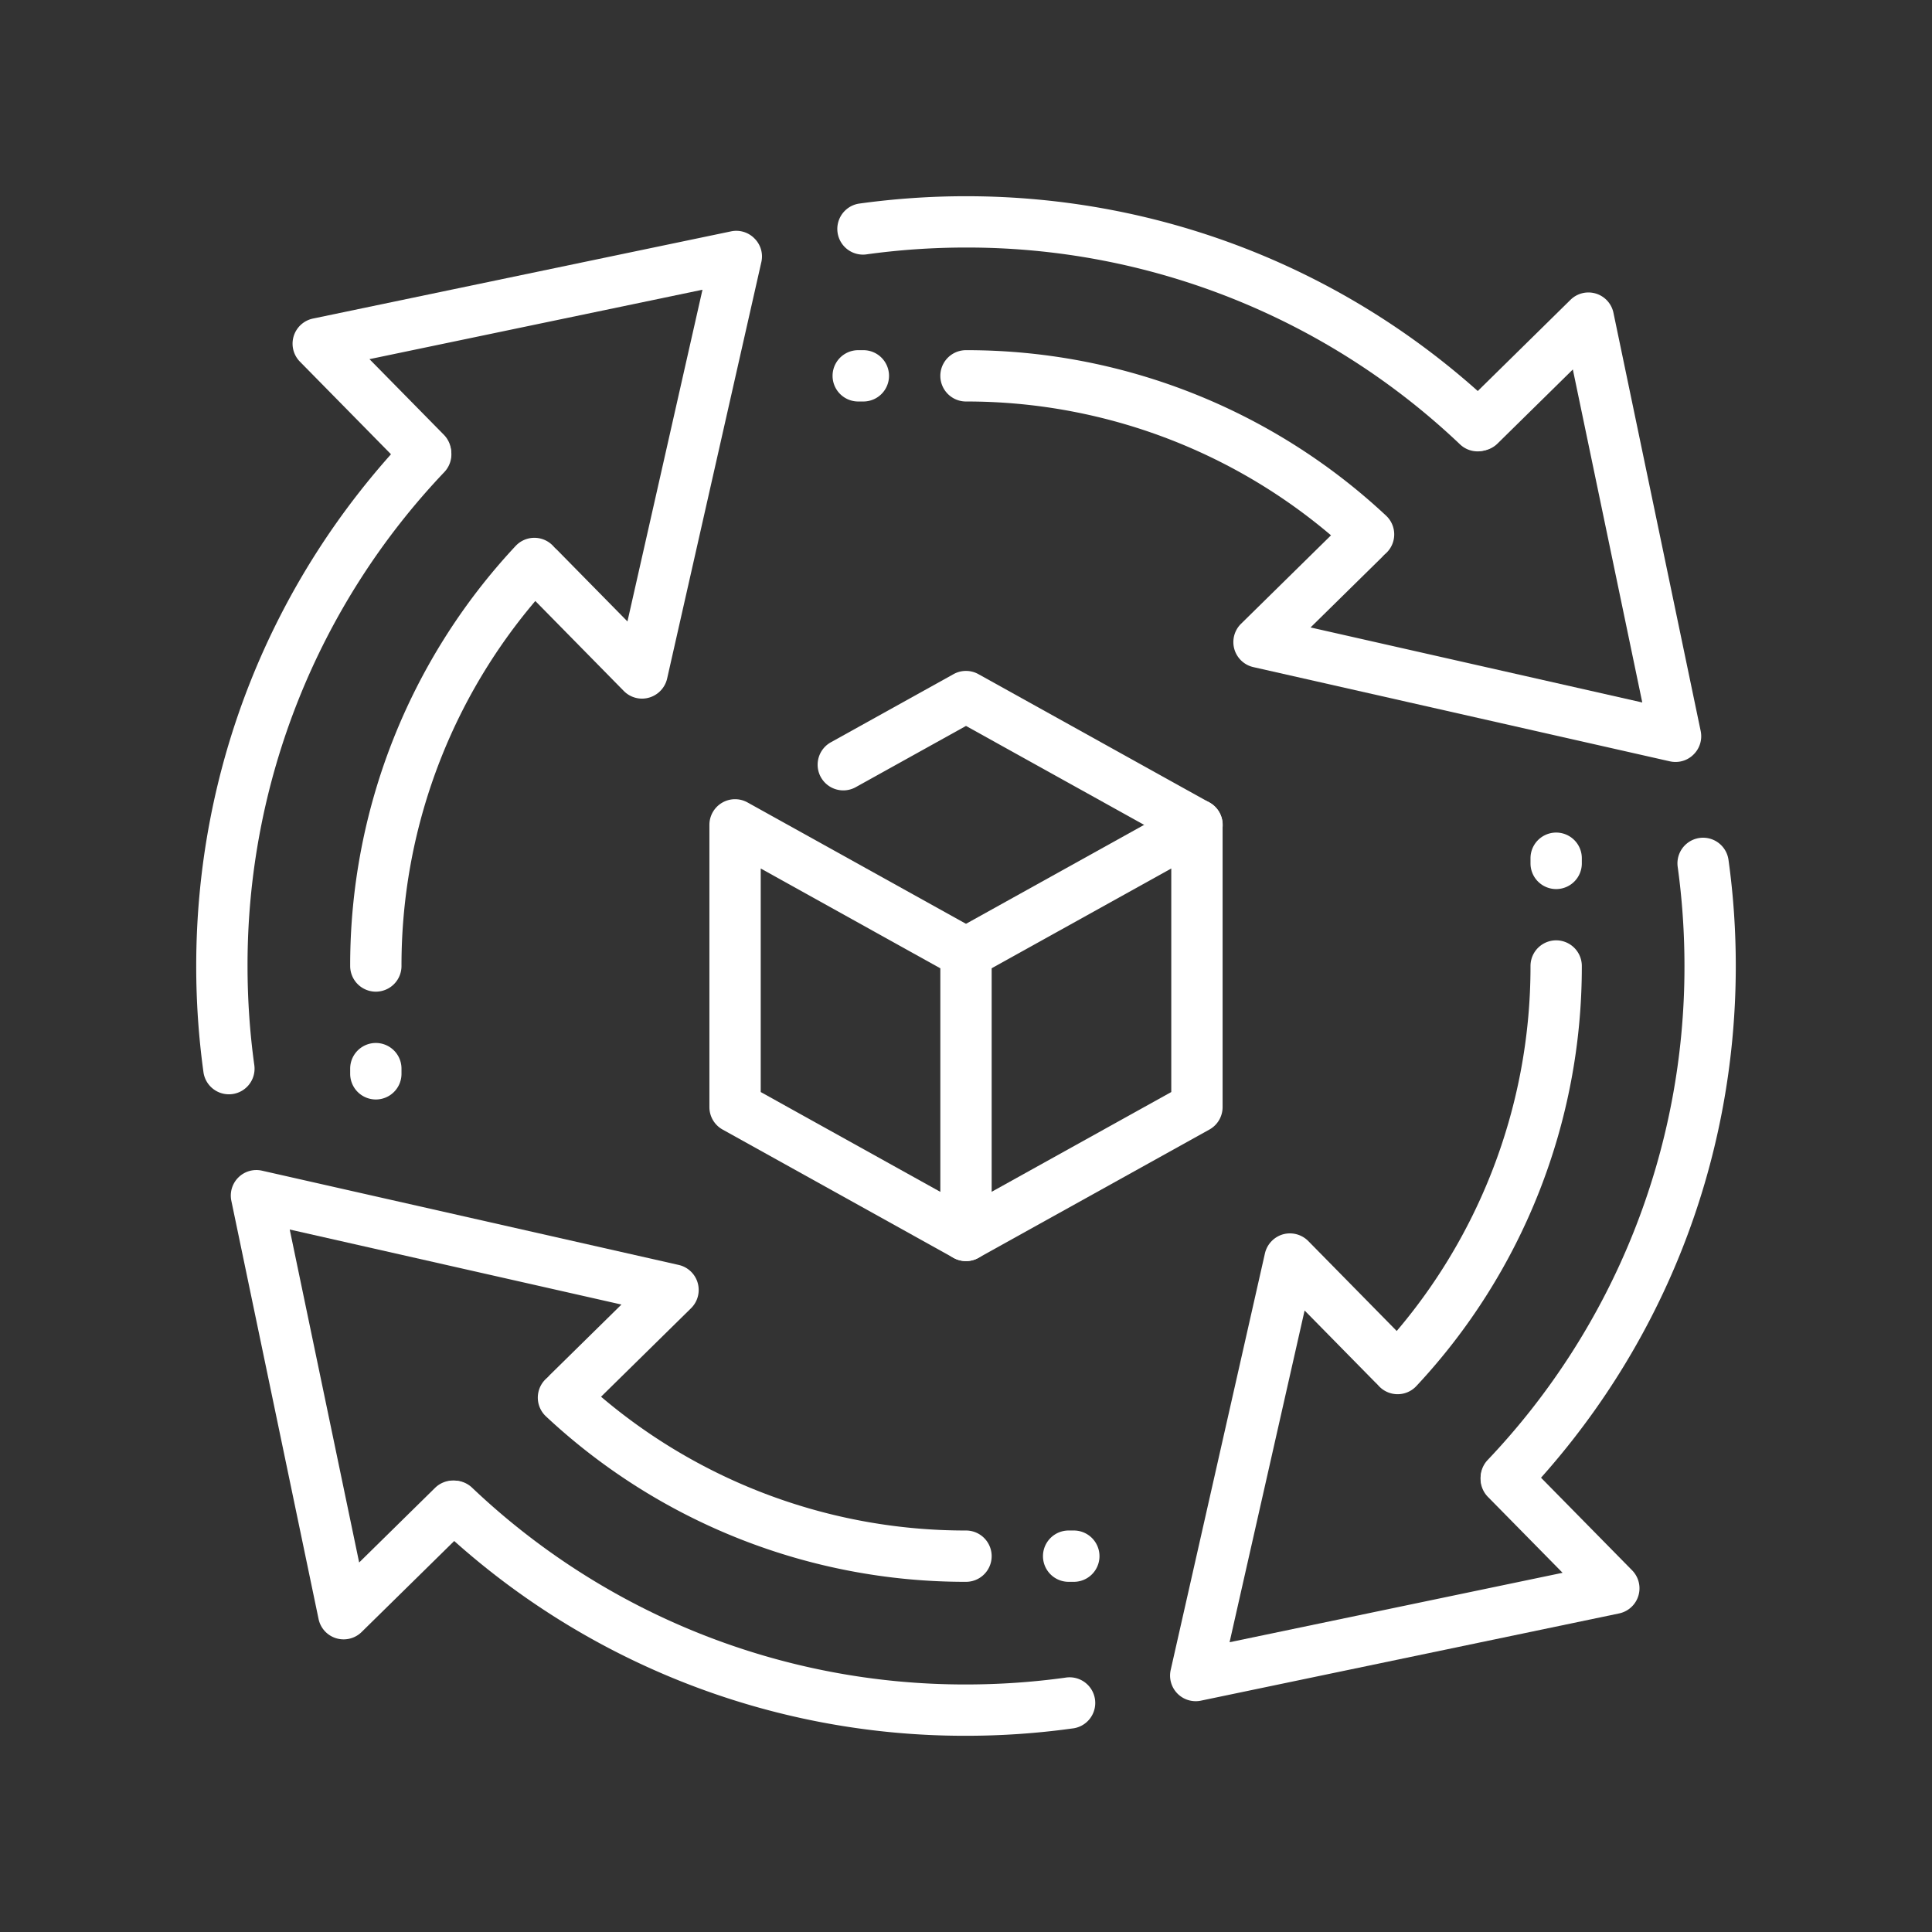 <svg xmlns="http://www.w3.org/2000/svg" version="1.1" xmlns:xlink="http://www.w3.org/1999/xlink" width="512" height="512" x="0" y="0" viewBox="0 0 32 32" style="enable-background:new 0 0 512 512" xml:space="preserve" class=""><rect x="0" y="0" width="32" height="32" fill="#333333" stroke="none"/><g transform="matrix(0.85,0,0,0.85,2.4,2.4)"><path fill="#ffffff" d="M4.5 16.5A.5.5 0 0 1 4 16a11.96 11.96 0 0 1 3.224-8.185.5.5 0 1 1 .731.683A10.963 10.963 0 0 0 5 16a.5.5 0 0 1-.5.5zM1.636 18.5a.5.5 0 0 1-.495-.432A15.114 15.114 0 0 1 1 16c0-3.854 1.459-7.517 4.109-10.313a.5.5 0 1 1 .726.688A13.936 13.936 0 0 0 2 16c0 .648.044 1.298.132 1.932a.499.499 0 0 1-.496.568zM26.528 26.47a.5.5 0 0 1-.363-.844A13.94 13.94 0 0 0 30 16c0-.647-.044-1.297-.132-1.932a.499.499 0 1 1 .99-.136c.095.679.142 1.375.142 2.068 0 3.854-1.459 7.517-4.109 10.313a.497.497 0 0 1-.363.157z" opacity="1" data-original="#263238" class=""></path><path fill="#ffffff" d="M20.476 30.326a.499.499 0 0 1-.487-.61l1.836-8.116a.504.504 0 0 1 .351-.371.504.504 0 0 1 .493.13l2.005 2.039a.5.5 0 1 1-.713.701l-1.363-1.386-1.462 6.464 6.489-1.353-1.449-1.473a.5.5 0 1 1 .713-.701l2.091 2.126a.5.5 0 0 1-.254.84l-8.146 1.699a.472.472 0 0 1-.104.011z" opacity="1" data-original="#263238" class=""></path><path fill="#ffffff" d="M24.41 24.344a.5.5 0 0 1-.365-.841A10.968 10.968 0 0 0 27 16a.5.5 0 0 1 1 0 11.96 11.96 0 0 1-3.224 8.185.498.498 0 0 1-.366.159zM9.688 10.79a.498.498 0 0 1-.356-.149L7.327 8.602A.5.5 0 1 1 8.04 7.9l1.363 1.386 1.462-6.464-6.489 1.353 1.449 1.473a.5.5 0 1 1-.713.702L3.021 4.224a.5.5 0 0 1 .254-.84l8.146-1.699a.495.495 0 0 1 .458.139c.121.12.171.294.133.46L10.176 10.4a.504.504 0 0 1-.488.39zM16 31a14.932 14.932 0 0 1-10.313-4.109.5.5 0 1 1 .688-.726A13.936 13.936 0 0 0 16 30c.644 0 1.294-.044 1.932-.132a.5.5 0 1 1 .136.99c-.683.095-1.379.142-2.068.142z" opacity="1" data-original="#263238" class=""></path><path fill="#ffffff" d="M3.873 29.121a.498.498 0 0 1-.489-.397l-1.699-8.146a.498.498 0 0 1 .6-.589l8.116 1.836a.5.5 0 0 1 .241.844l-2.039 2.005a.5.5 0 0 1-.703-.714l1.386-1.363-6.464-1.462 1.353 6.488 1.473-1.448a.5.5 0 1 1 .701.713l-2.126 2.09a.498.498 0 0 1-.35.143z" opacity="1" data-original="#263238" class=""></path><path fill="#ffffff" d="M16 28a11.96 11.96 0 0 1-8.185-3.224.5.5 0 1 1 .683-.731A10.963 10.963 0 0 0 16 27a.5.5 0 0 1 0 1zM25.97 5.972a.496.496 0 0 1-.344-.137A13.94 13.94 0 0 0 16 2c-.652 0-1.309.045-1.953.135a.5.5 0 0 1-.138-.99C14.599 1.049 15.302 1 16 1c3.854 0 7.517 1.459 10.313 4.109a.5.5 0 0 1-.343.863z" opacity="1" data-original="#263238" class=""></path><path fill="#ffffff" d="M29.826 12.024a.508.508 0 0 1-.11-.012L21.6 10.176a.5.5 0 0 1-.241-.844l2.039-2.005a.5.5 0 1 1 .702.713l-1.386 1.363 6.464 1.462-1.353-6.489-1.473 1.449a.5.5 0 0 1-.701-.713l2.126-2.091a.498.498 0 0 1 .84.254l1.699 8.146a.498.498 0 0 1-.139.458.494.494 0 0 1-.351.145z" opacity="1" data-original="#263238" class=""></path><path fill="#ffffff" d="M23.844 8.09a.497.497 0 0 1-.341-.134A10.964 10.964 0 0 0 16 5a.5.5 0 0 1 0-1 11.96 11.96 0 0 1 8.185 3.224.5.5 0 0 1-.341.866zM18.101 28H18a.5.5 0 0 1 0-1h.101a.5.5 0 0 1 0 1zM14 5h-.1a.5.5 0 0 1 0-1h.1a.5.5 0 0 1 0 1zM27.5 14.501a.5.5 0 0 1-.5-.5V13.9a.5.5 0 0 1 1 0v.101a.5.5 0 0 1-.5.5zM4.5 18.601a.5.5 0 0 1-.5-.5V18a.5.5 0 0 1 1 0v.101a.5.5 0 0 1-.5.5zM20.5 13.75a.491.491 0 0 1-.242-.063L16 11.322l-2.148 1.193a.5.5 0 1 1-.486-.874l2.391-1.328a.498.498 0 0 1 .485 0l4.5 2.5a.499.499 0 0 1-.242.937z" opacity="1" data-original="#263238" class=""></path><path fill="#ffffff" d="M16 21.75a.5.5 0 0 1-.244-.937L20 18.456V14.1l-3.757 2.087a.499.499 0 1 1-.486-.874l4.5-2.5a.5.5 0 0 1 .743.437v5.5a.5.5 0 0 1-.257.437l-4.5 2.5a.495.495 0 0 1-.243.063z" opacity="1" data-original="#263238" class=""></path><path fill="#ffffff" d="M16 21.75a.503.503 0 0 1-.243-.063l-4.5-2.5A.5.5 0 0 1 11 18.75v-5.5a.5.5 0 0 1 .743-.437l4.5 2.5a.498.498 0 0 1 .257.437v5.5a.5.5 0 0 1-.5.5zm-4-3.294 3.5 1.945v-4.356L12 14.1z" opacity="1" data-original="#263238" class=""></path></g></svg>